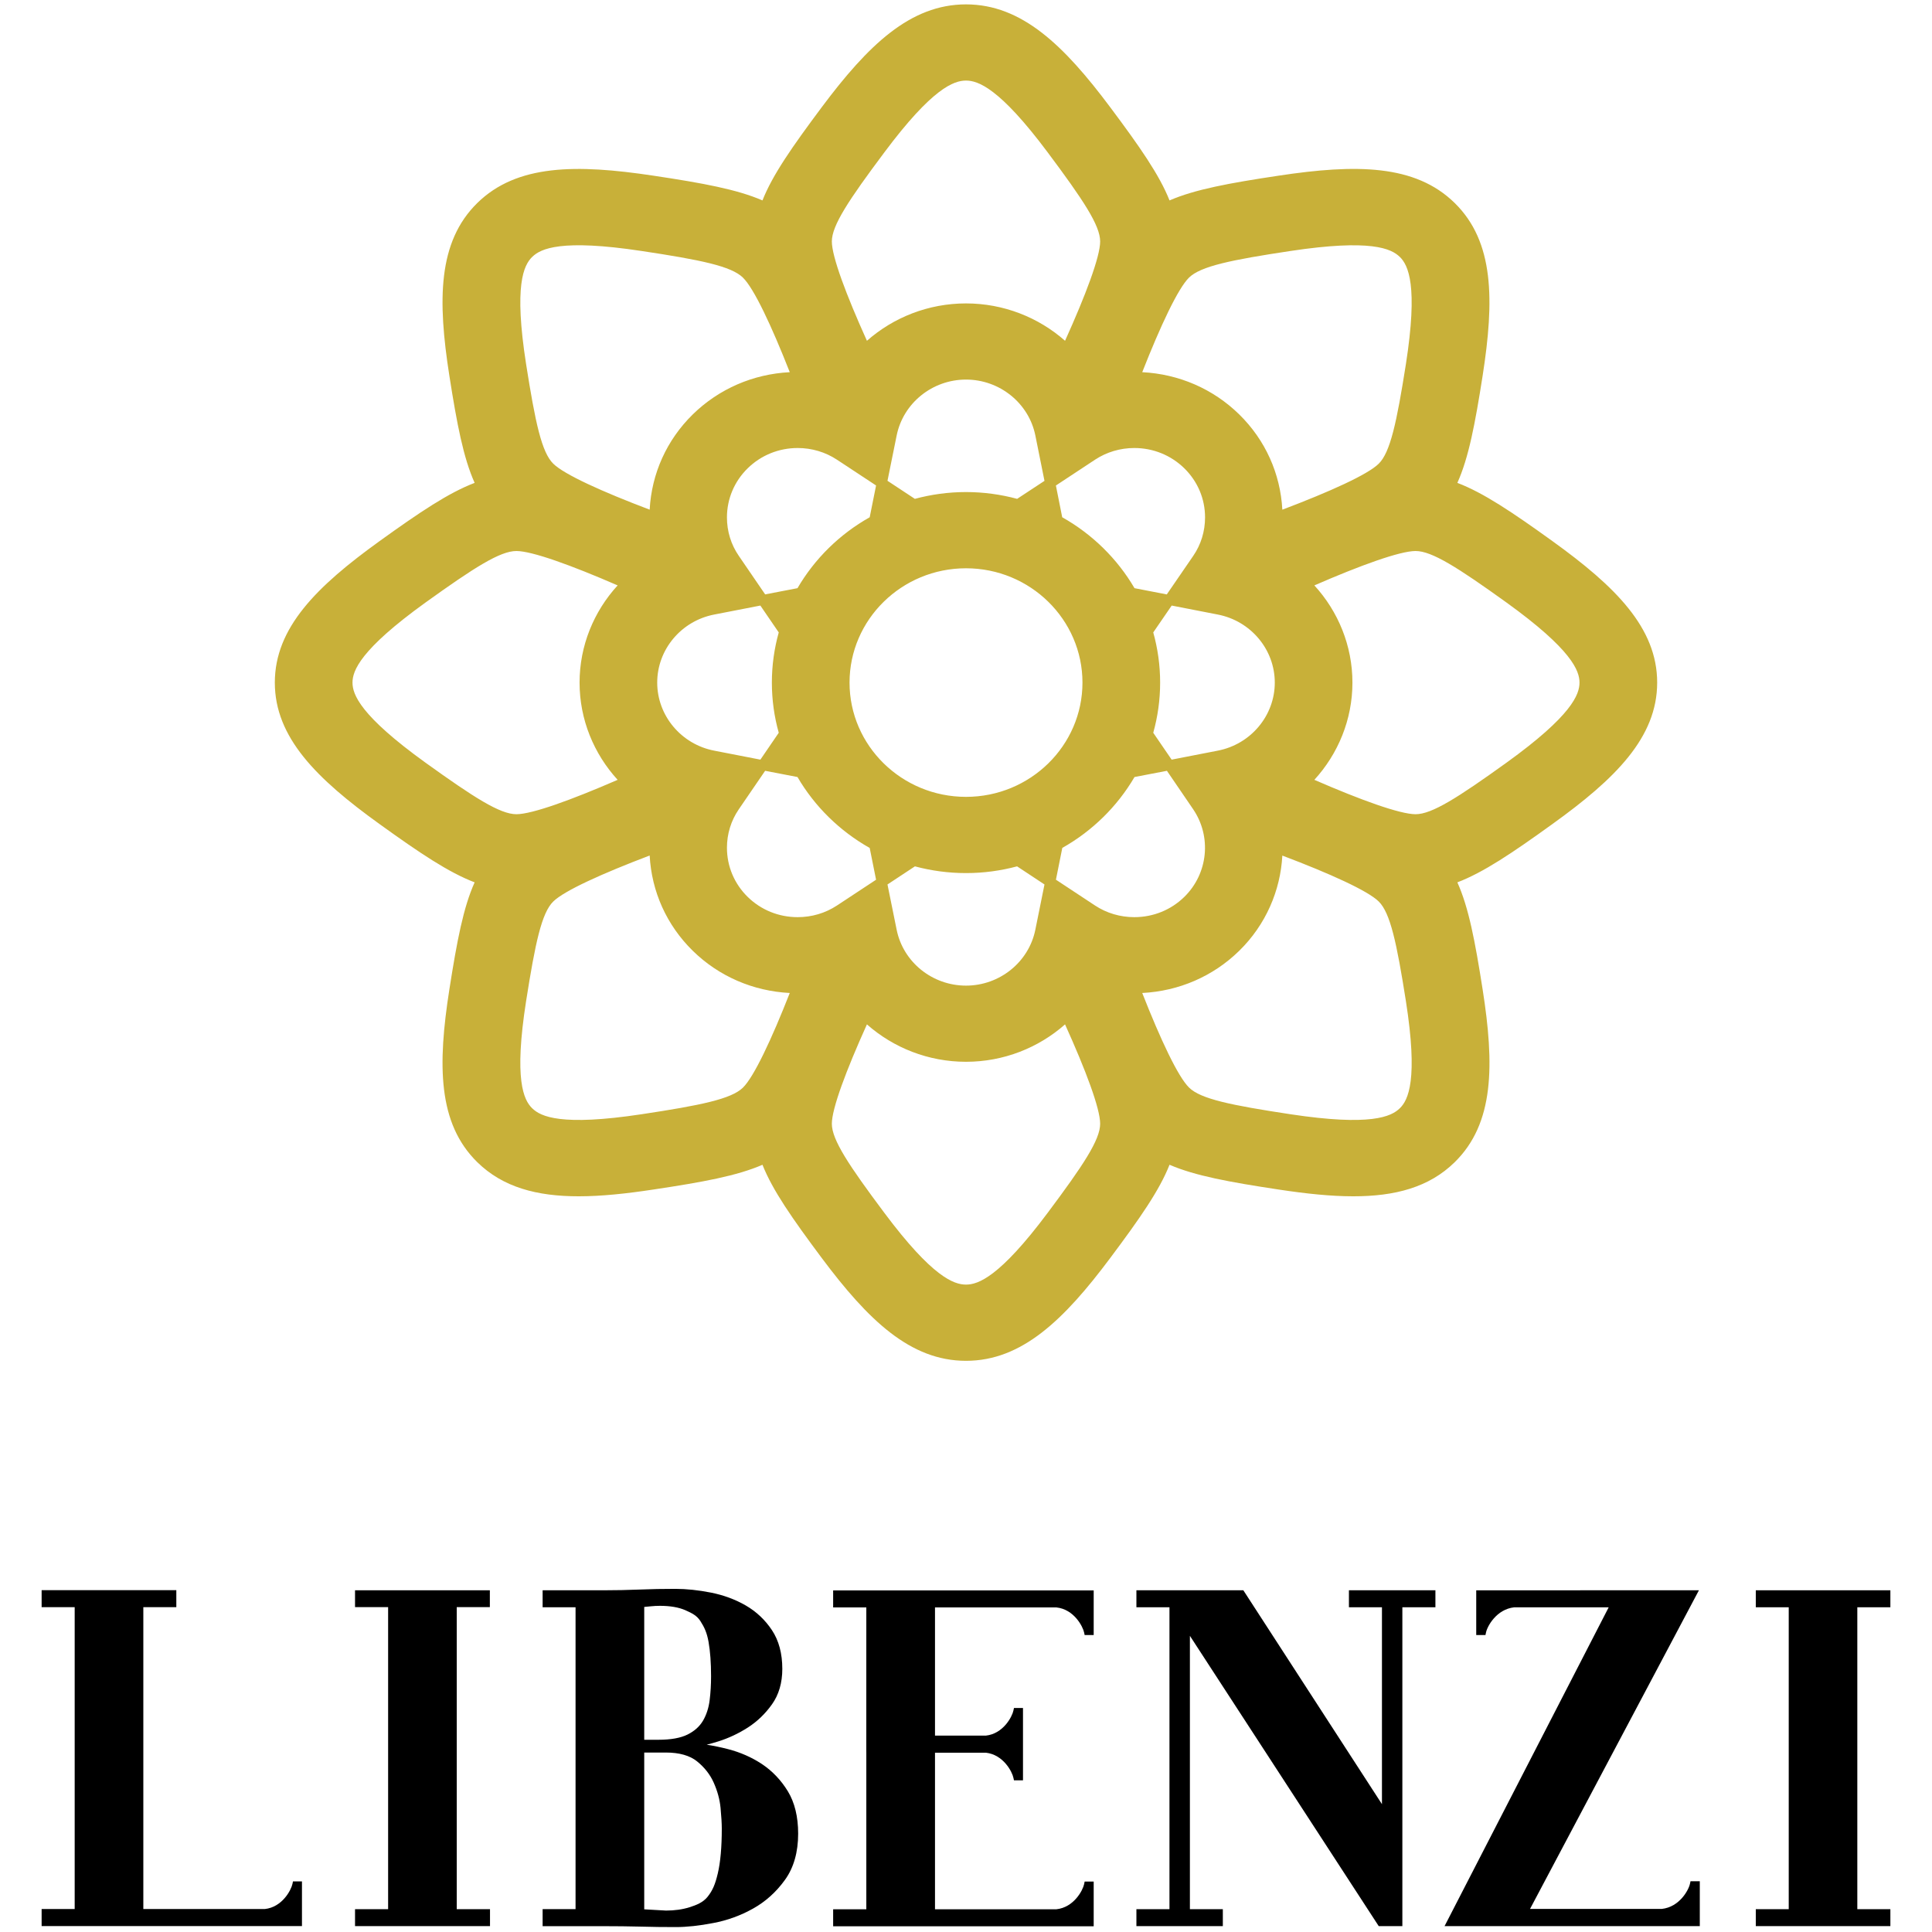 <?xml version="1.0" encoding="UTF-8" standalone="no"?>
<!DOCTYPE svg PUBLIC "-//W3C//DTD SVG 1.1//EN" "http://www.w3.org/Graphics/SVG/1.1/DTD/svg11.dtd">
<svg version="1.1" xmlns="http://www.w3.org/2000/svg" xmlns:xlink="http://www.w3.org/1999/xlink" preserveAspectRatio="xMidYMid meet" viewBox="0 0 640 640" width="640" height="640"><defs><path d="M628.5 0C628.5 0 628.5 0 628.5 0C628.5 383.93 628.5 597.23 628.5 639.89C628.5 639.89 628.5 639.89 628.5 639.89C258.3 639.89 52.63 639.89 11.5 639.89C11.5 639.89 11.5 639.89 11.5 639.89C11.5 255.96 11.5 42.66 11.5 0C11.5 0 11.5 0 11.5 0C381.7 0 587.37 0 628.5 0Z" id="a4USXEiLrz"></path><path d="M100.03 638.04L13.79 638.04L13.79 632.39L24.74 632.39L24.74 532.4L13.79 532.4L13.79 526.76L58.41 526.76L58.41 532.4L47.48 532.4L47.48 632.39C71.62 632.39 85.02 632.39 87.71 632.39C93.5 631.79 96.46 626.08 96.88 624.07C96.89 624.01 96.95 623.73 97.05 623.24L100.03 623.24L100.03 638.04Z" id="dNx8lhR78"></path><path d="M162.32 638.05L117.61 638.05L117.61 632.44L128.57 632.44L128.57 532.38L117.61 532.38L117.61 526.8L162.27 526.8L162.27 532.38L151.3 532.38L151.3 632.44L162.32 632.44L162.32 638.05Z" id="a3VPAkIz3Q"></path><path d="M213.41 576.32C216.26 576.32 217.84 576.32 218.16 576.32C222.23 576.32 225.46 575.73 227.76 574.59C230.06 573.44 231.73 571.94 232.87 570.02C234.01 568.06 234.75 565.8 235.07 563.29C235.39 560.71 235.55 558.03 235.55 555.3C235.55 550.87 235.27 547.02 234.72 543.9C234.17 540.83 233.33 539.06 232.04 537.04C230.89 535.22 229.31 534.41 227.03 533.4C224.83 532.44 221.99 531.95 218.59 531.95C217.57 531.95 216.56 532.01 215.58 532.11C214.84 532.17 214.14 532.25 213.41 532.32C213.41 538.18 213.41 552.85 213.41 576.32ZM213.41 632.49C217.74 632.74 220.15 632.88 220.63 632.9C223.44 632.9 226.07 632.54 228.42 631.8C230.6 631.1 232.85 630.27 234.41 628.32C236.06 626.24 236.93 624.21 237.78 620.59C238.66 616.86 239.1 611.86 239.1 605.74C239.1 604.06 238.97 601.8 238.69 598.85C238.42 596.07 237.65 593.26 236.42 590.51C235.23 587.83 233.36 585.45 230.9 583.47C228.51 581.54 225.03 580.55 220.57 580.55C220.09 580.55 217.7 580.55 213.41 580.55L213.41 632.49ZM223.84 638.37C219.99 638.37 215.99 638.33 211.96 638.21C208.21 638.12 204.35 638.07 200.12 638.07C198.76 638.07 191.97 638.07 179.75 638.07L179.75 632.42L190.66 632.42L190.66 532.43L179.75 532.43L179.75 526.8C191.97 526.8 198.76 526.8 200.12 526.8C203.96 526.8 207.92 526.72 211.88 526.56C215.64 526.4 219.61 526.33 223.69 526.33C227.39 526.33 231.37 526.75 235.56 527.58C239.71 528.41 243.57 529.83 247.05 531.84C250.54 533.86 253.46 536.61 255.71 540C257.99 543.43 259.15 547.74 259.15 552.83C259.15 557.44 258 561.38 255.75 564.55C253.55 567.66 250.86 570.26 247.73 572.27C244.64 574.25 241.37 575.78 238.02 576.84C236.65 577.27 235.35 577.63 234.11 577.95C236.42 578.32 238.78 578.8 241.16 579.42C245.24 580.47 249.02 582.13 252.42 584.38C255.87 586.68 258.75 589.72 260.99 593.39C263.25 597.11 264.4 601.83 264.4 607.43C264.4 613.54 262.93 618.71 260.03 622.73C257.14 626.75 253.58 629.95 249.45 632.25C245.32 634.56 240.89 636.17 236.26 637.03C231.65 637.93 227.47 638.37 223.84 638.37" id="c1rz2dstmS"></path><path d="M362.3 638.1L275.99 638.1L275.99 632.47L286.98 632.47L286.98 580.6L286.97 579.55L286.98 532.48L275.99 532.48L275.99 526.84L362.3 526.84L362.3 541.63L359.3 541.63C359.2 541.13 359.14 540.86 359.13 540.8C358.71 538.79 355.76 533.08 349.94 532.48C347.26 532.48 333.85 532.48 309.73 532.48L309.73 574.95C319.82 574.95 325.43 574.95 326.56 574.95C332.36 574.33 335.3 568.65 335.71 566.63C335.72 566.57 335.78 566.29 335.89 565.8L338.88 565.8L338.88 589.76L335.89 589.76C335.78 589.26 335.72 588.98 335.71 588.93C335.3 586.9 332.36 581.24 326.56 580.6C325.43 580.6 319.82 580.6 309.73 580.6L309.73 632.47C333.85 632.47 347.26 632.47 349.94 632.47C355.76 631.85 358.71 626.16 359.13 624.15C359.14 624.09 359.2 623.81 359.3 623.3L362.3 623.3L362.3 638.1Z" id="d1mG2mpei"></path><path d="M464.55 638.05L456.72 638.05L394.17 541.89L394.17 632.44L405.08 632.44L405.08 638.05L376.45 638.05L376.45 632.44L387.4 632.44L387.4 532.43L376.45 532.43L376.45 526.8L411.87 526.8L457.79 597.65L457.79 532.43L446.85 532.43L446.85 526.8L475.5 526.8L475.5 532.43L464.55 532.43L464.55 638.05Z" id="cglJs9MQx"></path><path d="M478.53 638.05L532.9 532.44C514.14 532.44 503.72 532.44 501.64 532.44C495.7 533.07 492.67 538.76 492.26 540.77C492.25 540.83 492.19 541.11 492.08 541.62L489.02 541.62L489.02 526.81L562.79 526.8L506.84 632.36C533 632.36 547.54 632.36 550.44 632.36C556.39 631.74 559.41 626.04 559.82 624.03C559.84 623.98 559.9 623.7 560.01 623.19L563.08 623.19L563.08 638.05L478.53 638.05Z" id="c9lQhBTv8"></path><path d="M622.36 638.05L581.63 638.05L581.63 632.44L592.54 632.44L592.54 532.43L581.63 532.43L581.63 526.8L626.21 526.8L626.21 532.43L615.26 532.43L615.26 632.44L626.21 632.44L626.21 638.05L622.36 638.05Z" id="b25tD168op"></path><path d="M499.04 252.65C482.96 264.21 474.35 269.72 468.94 269.72C463.77 269.72 450.79 265.03 435.4 258.33C443.28 249.7 448.01 238.36 448.01 226.12C448.01 213.89 443.28 202.53 435.4 193.92C450.79 187.22 463.77 182.53 468.94 182.53C474.35 182.53 482.96 188.03 499.04 199.59C520.71 215.21 523.23 222.21 523.23 226.12C523.23 230.03 520.71 237.03 499.04 252.65M463.71 367.13C463.7 367.14 463.69 367.14 463.69 367.14C460.89 369.9 454.07 373.13 427.5 369.11C407.77 366.12 397.72 364.05 393.9 360.28C390.24 356.71 384.45 344.38 378.38 328.94C390.51 328.32 401.85 323.45 410.52 314.95C419.34 306.31 424.17 294.98 424.79 283.42C440.52 289.37 453.09 295.06 456.72 298.63C460.55 302.4 462.67 312.26 465.72 331.6C469.8 357.68 466.53 364.37 463.71 367.13M347.02 401.81C331.12 423.08 323.99 425.54 320 425.54C316.01 425.54 308.88 423.08 292.98 401.81C281.18 386.03 275.56 377.58 275.56 372.26C275.56 367.21 280.35 354.46 287.18 339.34C295.96 347.09 307.53 351.73 320 351.73C332.46 351.73 344.04 347.09 352.81 339.34C359.65 354.46 364.44 367.21 364.44 372.26C364.44 377.58 358.82 386.03 347.02 401.81M246.1 360.3C242.26 364.05 232.21 366.14 212.51 369.11C185.94 373.13 179.11 369.9 176.31 367.14C176.31 367.14 176.29 367.13 176.29 367.13C173.47 364.37 170.2 357.68 174.28 331.6C177.33 312.26 179.43 302.4 183.28 298.63C186.91 295.06 199.48 289.37 215.21 283.4C215.85 295.32 220.82 306.45 229.48 314.95C238.15 323.45 249.49 328.32 261.62 328.94C255.55 344.38 249.76 356.71 246.1 360.3M140.96 252.65C119.29 237.03 116.77 230.03 116.77 226.12C116.77 222.21 119.29 215.21 140.96 199.59C157.06 188.03 165.65 182.53 171.06 182.53C176.21 182.53 189.19 187.22 204.6 193.92C196.72 202.53 191.99 213.89 191.99 226.12C191.99 238.36 196.72 249.7 204.6 258.33C189.19 265.03 176.21 269.72 171.06 269.72C165.65 269.72 157.04 264.21 140.96 252.65M176.29 85.11C176.3 85.1 176.31 85.1 176.31 85.1C179.11 82.34 185.93 79.12 212.51 83.14C232.21 86.1 242.28 88.19 246.1 91.96C249.76 95.53 255.55 107.86 261.62 123.29C249.49 123.91 238.15 128.8 229.48 137.29C220.82 145.79 215.85 156.91 215.21 168.83C199.48 162.88 186.91 157.18 183.28 153.61C179.43 149.84 177.33 139.99 174.28 120.64C170.2 94.56 173.47 87.87 176.29 85.11M292.98 50.44C308.88 29.14 316.01 26.69 320 26.69C323.97 26.69 331.12 29.14 347.02 50.42C358.82 66.21 364.44 74.67 364.44 79.98C364.44 85.03 359.65 97.76 352.81 112.89C344.04 105.15 332.46 100.51 320 100.51C307.53 100.51 295.96 105.15 287.18 112.89C280.35 97.76 275.56 85.03 275.56 79.98C275.56 74.67 281.18 66.21 292.98 50.44M388.12 251.64C384.47 246.3 382.44 243.34 382.03 242.74C383.51 237.43 384.31 231.86 384.31 226.12C384.31 220.36 383.51 214.8 382.03 209.5C382.44 208.91 384.47 205.94 388.14 200.6C397.32 202.39 402.41 203.38 403.43 203.58C414.36 205.7 422.29 215.18 422.29 226.12C422.29 237.05 414.36 246.54 403.42 248.66C401.38 249.06 396.28 250.05 388.12 251.64ZM362.76 299.97L349.79 291.41C351.06 285.09 351.76 281.58 351.9 280.88C361.84 275.28 370.11 267.16 375.82 257.4C376.54 257.26 380.12 256.58 386.56 255.34C391.76 262.97 394.66 267.21 395.24 268.06C401.42 277.15 400.21 289.37 392.33 297.1C387.9 301.44 382.01 303.82 375.76 303.82C371.09 303.82 366.59 302.49 362.76 299.97M375.76 148.41C382.01 148.41 387.9 150.8 392.33 155.14C396.75 159.48 399.19 165.25 399.19 171.39C399.19 176 397.84 180.41 395.27 184.15C394.68 185 391.76 189.26 386.51 196.91C380.1 195.67 376.54 194.98 375.82 194.84C370.11 185.08 361.82 176.94 351.87 171.35C351.73 170.64 351.03 167.14 349.78 160.83C357.57 155.69 361.9 152.84 362.76 152.27C366.59 149.75 371.09 148.41 375.76 148.41M293.99 159.27C295.81 150.26 296.83 145.26 297.03 144.26C299.2 133.53 308.85 125.74 320 125.74C331.13 125.74 340.8 133.53 342.97 144.24C343.17 145.25 344.18 150.26 346 159.29C340.56 162.87 337.54 164.85 336.94 165.25C331.55 163.8 325.85 163 320 163C314.13 163 308.45 163.8 303.06 165.25C301.85 164.45 298.83 162.46 293.99 159.27ZM244.75 268.07L253.46 255.34C259.89 256.58 263.46 257.26 264.18 257.4C269.87 267.16 278.15 275.28 288.1 280.9C288.24 281.6 288.94 285.11 290.21 291.42C282.43 296.55 278.1 299.4 277.24 299.97C273.41 302.49 268.91 303.82 264.24 303.82C257.97 303.82 252.1 301.44 247.67 297.1C243.25 292.76 240.81 286.97 240.81 280.83C240.81 276.25 242.16 271.84 244.75 268.07M277.24 152.27L290.21 160.82C288.94 167.13 288.24 170.64 288.1 171.35C278.15 176.94 269.87 185.08 264.18 194.84C263.46 194.98 259.89 195.66 253.47 196.9C248.24 189.25 245.33 185 244.75 184.15C242.16 180.41 240.81 175.99 240.81 171.39C240.81 165.27 243.25 159.48 247.67 155.14C252.1 150.8 257.99 148.41 264.24 148.41C268.91 148.41 273.41 149.75 277.24 152.27M217.71 226.12C217.71 215.18 225.64 205.7 236.57 203.58C237.59 203.38 242.69 202.39 251.88 200.6C255.53 205.94 257.56 208.91 257.97 209.5C256.49 214.8 255.69 220.36 255.69 226.12C255.69 231.88 256.49 237.45 257.97 242.74C257.57 243.34 255.54 246.3 251.89 251.64C242.7 249.85 237.59 248.86 236.57 248.66C225.64 246.54 217.71 237.05 217.71 226.12M346 292.99C344.18 301.98 343.17 306.98 342.97 307.98C340.8 318.72 331.13 326.5 320 326.5C308.85 326.5 299.2 318.72 297.03 308C296.83 307 295.81 301.99 293.99 292.99C299.44 289.39 302.47 287.39 303.08 286.99C308.47 288.44 314.15 289.22 320 289.22C325.85 289.22 331.52 288.44 336.92 286.99C338.13 287.79 341.16 289.79 346 292.99ZM320 263.97C298.72 263.97 281.42 247 281.42 226.12C281.42 205.24 298.72 188.25 320 188.25C341.28 188.25 358.58 205.24 358.58 226.12C358.58 247 341.28 263.97 320 263.97M393.88 91.96C397.72 88.19 407.79 86.1 427.49 83.14C454.06 79.13 460.89 82.34 463.69 85.1C463.69 85.1 463.71 85.1 463.71 85.1C466.52 87.87 469.79 94.56 465.72 120.64C462.67 139.99 460.55 149.84 456.72 153.61C453.09 157.2 440.52 162.88 424.79 168.84C424.15 156.91 419.18 145.79 410.52 137.29C401.85 128.79 390.51 123.91 378.38 123.29C384.45 107.86 390.24 95.53 393.88 91.96M514.25 179.24C500.82 169.57 491.38 163.24 482.77 159.96C486.5 151.66 488.61 140.62 491.14 124.47C495.05 99.42 494.99 80.09 481.89 67.25C468.8 54.39 449.11 54.33 423.58 58.19C407.12 60.66 395.87 62.74 387.42 66.39C384.07 57.95 377.61 48.68 367.75 35.49C352.47 15.06 338.5 1.45 320 1.45C301.48 1.45 287.51 15.06 272.23 35.49C262.39 48.68 255.91 57.95 252.58 66.39C244.13 62.74 232.88 60.66 216.42 58.19C190.89 54.34 171.2 54.41 158.11 67.25C145.01 80.11 144.93 99.42 148.86 124.48C151.39 140.62 153.51 151.66 157.23 159.96C148.63 163.24 139.18 169.57 125.75 179.24C104.92 194.24 91.04 207.94 91.04 226.12C91.04 244.31 104.92 258.01 125.75 273C139.18 282.67 148.62 289 157.23 292.29C153.5 300.56 151.39 311.6 148.86 327.76C144.93 352.82 145.01 372.14 158.11 384.99C166.61 393.32 177.87 396.29 191.7 396.29C199.2 396.29 207.46 395.41 216.42 394.05C232.88 391.58 244.13 389.51 252.58 385.85C255.93 394.29 262.39 403.56 272.23 416.75C287.51 437.18 301.48 450.79 320 450.79C338.52 450.79 352.49 437.18 367.77 416.74C377.63 403.56 384.09 394.29 387.42 385.84C395.87 389.49 407.12 391.56 423.58 394.05C432.56 395.41 440.8 396.29 448.3 396.29C462.15 396.29 473.41 393.32 481.89 384.99C495 372.14 495.07 352.8 491.14 327.76C488.61 311.6 486.5 300.58 482.77 292.29C491.38 289 500.82 282.67 514.25 272.98C535.08 258.01 548.96 244.29 548.96 226.12C548.96 207.94 535.08 194.24 514.25 179.24" id="a27SgfYWyN"></path></defs><g><g><g><g><use xlink:href="#a4USXEiLrz" opacity="1" fill-opacity="0" stroke="#000000" stroke-width="1" stroke-opacity="0"></use></g></g><g><use xlink:href="#dNx8lhR78" opacity="1" fill="#000000" fill-opacity="1"></use><g><use xlink:href="#dNx8lhR78" opacity="1" fill-opacity="0" stroke="#000000" stroke-width="1" stroke-opacity="0"></use></g></g><g><use xlink:href="#a3VPAkIz3Q" opacity="1" fill="#000000" fill-opacity="1"></use><g><use xlink:href="#a3VPAkIz3Q" opacity="1" fill-opacity="0" stroke="#000000" stroke-width="1" stroke-opacity="0"></use></g></g><g><use xlink:href="#c1rz2dstmS" opacity="1" fill="#000000" fill-opacity="1"></use><g><use xlink:href="#c1rz2dstmS" opacity="1" fill-opacity="0" stroke="#000000" stroke-width="1" stroke-opacity="0"></use></g></g><g><use xlink:href="#d1mG2mpei" opacity="1" fill="#000000" fill-opacity="1"></use><g><use xlink:href="#d1mG2mpei" opacity="1" fill-opacity="0" stroke="#000000" stroke-width="1" stroke-opacity="0"></use></g></g><g><use xlink:href="#cglJs9MQx" opacity="1" fill="#000000" fill-opacity="1"></use><g><use xlink:href="#cglJs9MQx" opacity="1" fill-opacity="0" stroke="#000000" stroke-width="1" stroke-opacity="0"></use></g></g><g><use xlink:href="#c9lQhBTv8" opacity="1" fill="#000000" fill-opacity="1"></use><g><use xlink:href="#c9lQhBTv8" opacity="1" fill-opacity="0" stroke="#000000" stroke-width="1" stroke-opacity="0"></use></g></g><g><use xlink:href="#b25tD168op" opacity="1" fill="#000000" fill-opacity="1"></use><g><use xlink:href="#b25tD168op" opacity="1" fill-opacity="0" stroke="#000000" stroke-width="1" stroke-opacity="0"></use></g></g><g><use xlink:href="#a27SgfYWyN" opacity="1" fill="#c8b039" fill-opacity="1"></use><g><use xlink:href="#a27SgfYWyN" opacity="1" fill-opacity="0" stroke="#000000" stroke-width="1" stroke-opacity="0"></use></g></g></g></g></svg>